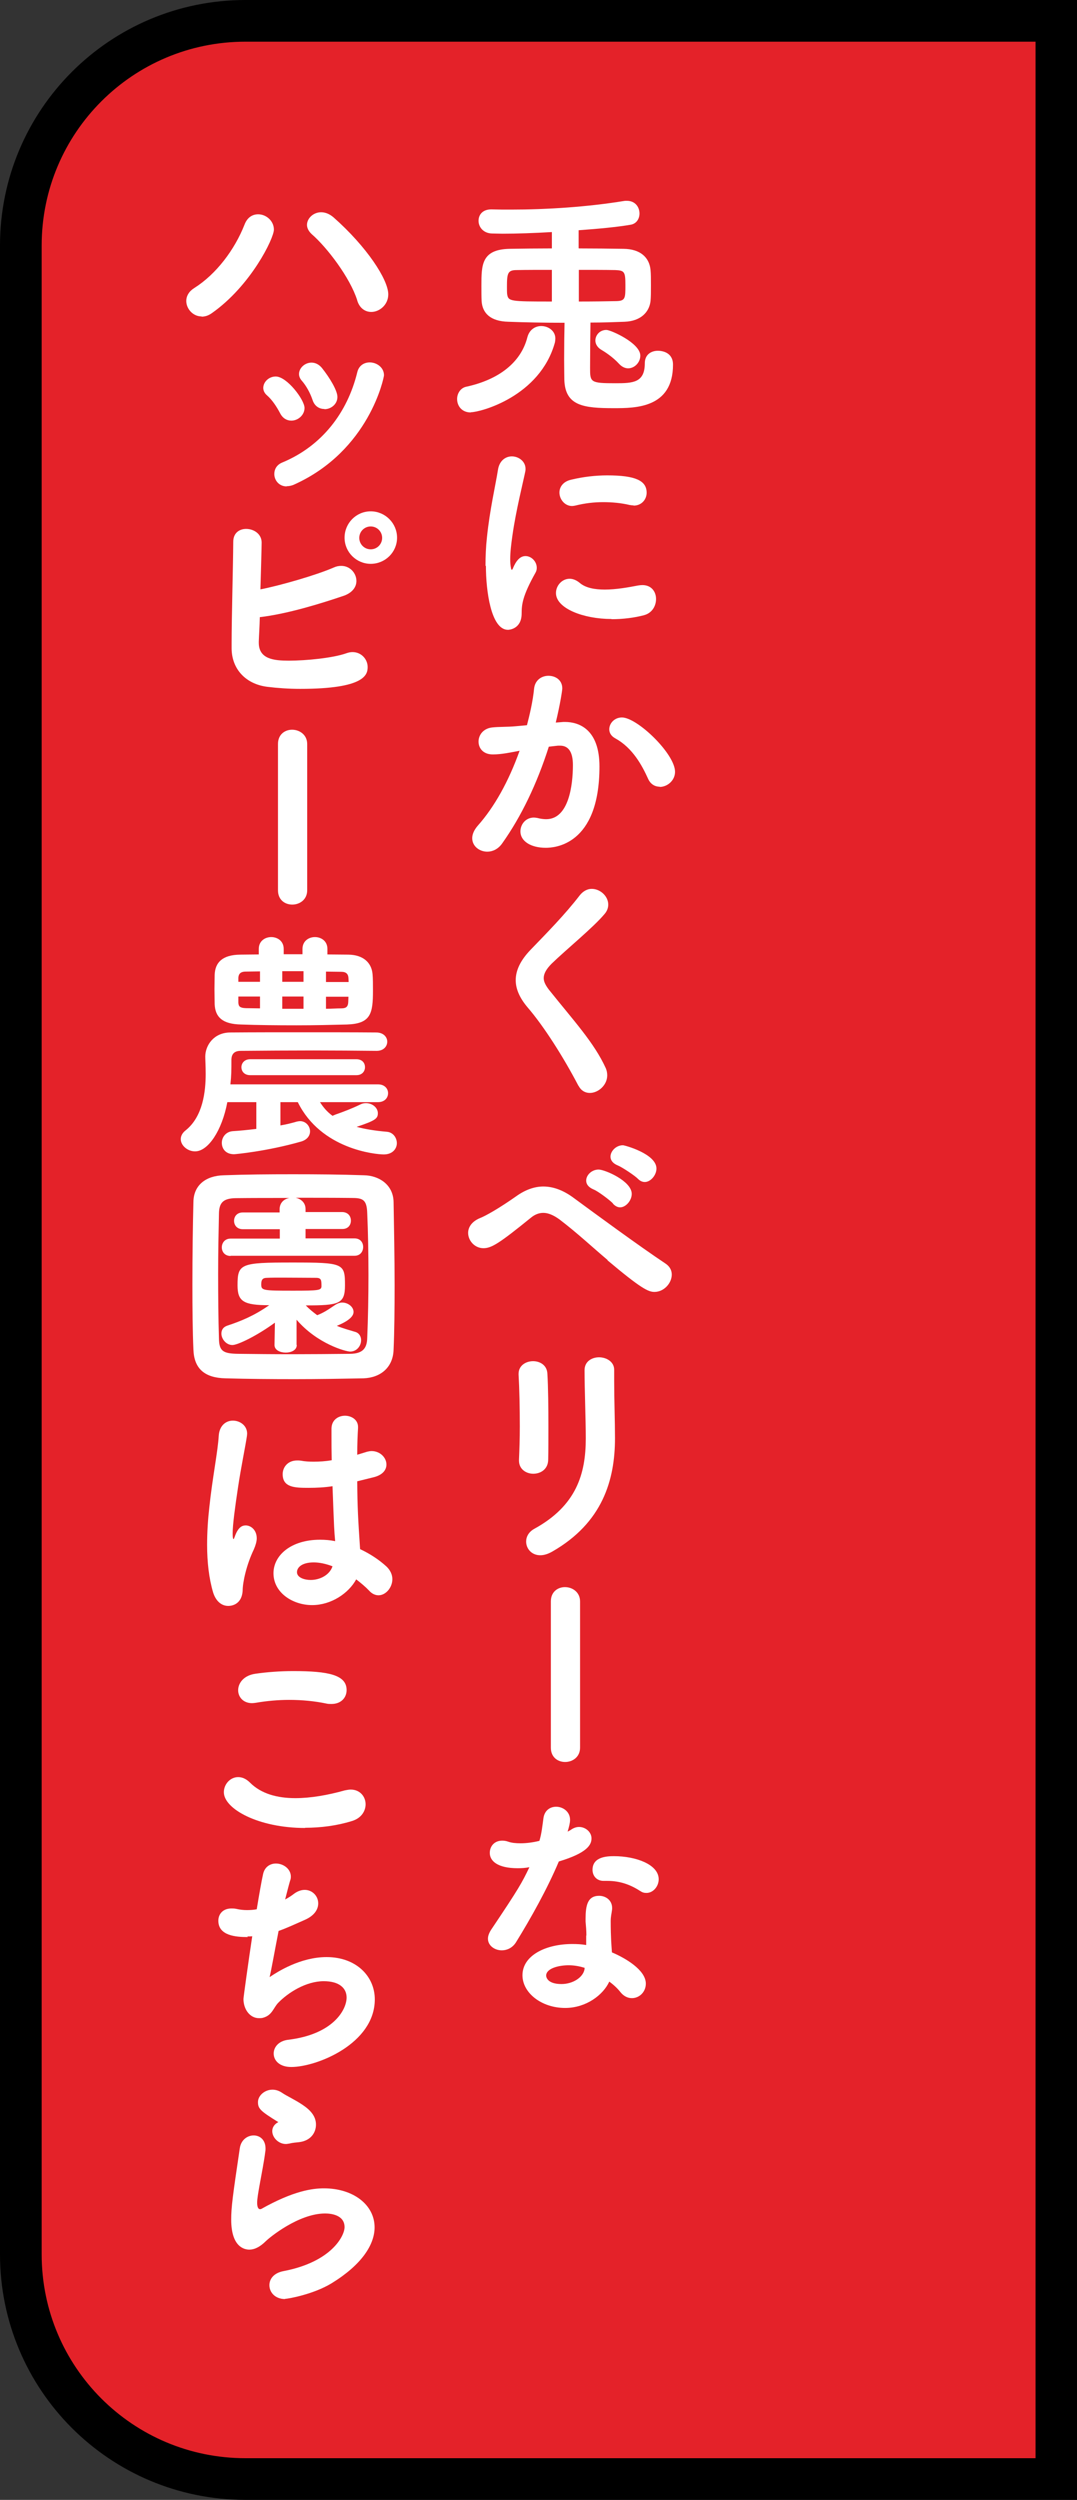 <?xml version="1.0" encoding="UTF-8"?>
<svg id="_レイヤー_2" data-name="レイヤー 2" xmlns="http://www.w3.org/2000/svg" width="52.73" height="122.37" viewBox="0 0 52.73 122.37">
  <rect x="0" y="0" width="52.73" height="122.37" fill="#333333" stroke="none"/>
  <defs>
    <style>
      .cls-1 {
        fill: #fff;
      }

      .cls-2 {
        fill: #e42229;
      }

      .cls-3 {
        fill: none;
        stroke: #000;
        stroke-miterlimit: 10;
        stroke-width: 2.04px;
      }
    </style>
  </defs>
  <g id="text">
    <g>
      <path class="cls-2" d="M12.02,1.02h39.7v120.33H12.02c-6.08,0-11-4.92-11-11V12.02C1.02,5.94,5.94,1.02,12.02,1.02Z"/>
      <path class="cls-3" d="M12.02,1.02h39.7v120.33H12.02c-6.08,0-11-4.92-11-11V12.02C1.02,5.94,5.94,1.02,12.02,1.02Z"/>
    </g>
    <g>
      <path class="cls-1" d="M23.05,20.19c-.44,0-.67-.32-.67-.66,0-.26.16-.54.45-.6,1.61-.35,2.68-1.2,2.99-2.42.1-.38.39-.55.68-.55.35,0,.69.24.69.61,0,.06-.01.13-.02.19-.73,2.65-3.65,3.42-4.12,3.42ZM28.35,12.16c.74,0,1.48.01,2.18.02.82.01,1.26.42,1.32,1.03.02.18.02.46.02.76s0,.57-.02.77c-.06.52-.46.98-1.27,1.01-.51.02-1.07.04-1.67.04-.01.56-.02,1.63-.02,2.22,0,.7.01.75,1.24.75.85,0,1.44-.02,1.44-.98,0-.42.31-.61.64-.61.18,0,.74.06.74.68,0,2.13-1.84,2.13-2.9,2.13-1.48,0-2.38-.11-2.42-1.39,0-.17-.01-.55-.01-.99,0-.63.01-1.38.02-1.8-1.01,0-2-.02-2.75-.05-.88-.02-1.27-.42-1.31-1.01-.01-.2-.01-.48-.01-.75,0-1.02,0-1.78,1.38-1.81.64-.01,1.35-.02,2.07-.02v-.8c-.87.05-1.72.08-2.41.08-.19,0-.37-.01-.52-.01-.43-.01-.66-.32-.66-.62s.2-.56.62-.56h.02c.31.01.62.01.95.01,1.76,0,3.74-.13,5.52-.42.05-.01.11-.01.15-.01.43,0,.62.33.62.62,0,.25-.14.5-.43.55-.63.11-1.56.2-2.55.27v.88ZM27.03,13.21c-.66,0-1.26,0-1.73.01-.44,0-.48.15-.48.82,0,.14,0,.27.01.36.06.35.12.36,2.19.36v-1.55ZM28.35,14.76c.68,0,1.32-.01,1.82-.02.45-.01.45-.14.45-.79s-.05-.71-.49-.73c-.5-.01-1.13-.01-1.79-.01v1.55ZM30.31,17.81c-.32-.35-.72-.6-.89-.7-.19-.12-.27-.29-.27-.44,0-.26.21-.52.54-.52.21,0,1.66.64,1.66,1.26,0,.32-.27.62-.6.62-.14,0-.3-.07-.43-.21Z"/>
      <path class="cls-1" d="M23.77,27.7c0-.46.02-.94.07-1.39.14-1.37.43-2.6.54-3.31.07-.46.38-.66.68-.66.33,0,.67.24.67.61,0,.04,0,.07-.01.12-.1.5-.46,1.92-.63,3.13-.06.42-.11.82-.11,1.17,0,.17.01.31.04.45.01.05.02.07.04.07s.02-.01.04-.04c.17-.42.37-.63.63-.63.29,0,.55.27.55.57,0,.08-.01.15-.06.24-.64,1.14-.68,1.56-.68,2,0,.76-.61.8-.67.8-.83,0-1.08-1.91-1.08-3.13ZM29.94,30.3c-1.38,0-2.72-.52-2.72-1.27,0-.37.3-.7.67-.7.15,0,.32.06.49.2.29.25.74.33,1.23.33.56,0,1.16-.11,1.63-.2.07-.01.14-.02.21-.02.45,0,.67.33.67.68s-.2.7-.61.8c-.46.12-1.01.19-1.57.19ZM31.02,24.74c-.06,0-.12-.01-.19-.02-.42-.1-.86-.14-1.3-.14s-.89.05-1.37.17c-.06.01-.11.02-.15.02-.36,0-.62-.33-.62-.66,0-.26.17-.54.58-.63.58-.14,1.19-.21,1.76-.21,1.39,0,1.93.26,1.93.85,0,.32-.24.63-.64.63Z"/>
      <path class="cls-1" d="M26.87,36.55c-.58,1.82-1.35,3.42-2.28,4.73-.2.29-.48.41-.73.41-.39,0-.74-.27-.74-.66,0-.18.08-.39.27-.61.81-.91,1.51-2.16,2.05-3.67-.43.08-.88.18-1.31.18-.48,0-.7-.31-.7-.63s.23-.64.66-.69c.36-.04.73-.02,1.16-.06l.55-.05c.13-.5.29-1.17.35-1.8.05-.42.38-.62.7-.62.35,0,.68.21.68.62,0,.08-.1.76-.32,1.67l.26-.02c.07-.01.13-.01.19-.01.7,0,1.69.37,1.69,2.18,0,3.9-2.25,3.98-2.63,3.98-.74,0-1.24-.33-1.24-.8,0-.35.26-.68.66-.68.05,0,.11.01.17.02.15.04.3.06.43.06,1.11,0,1.31-1.67,1.31-2.65,0-.66-.23-.95-.63-.95h-.1l-.44.05ZM32.3,38.51c-.23,0-.45-.12-.57-.39-.29-.64-.75-1.51-1.61-1.98-.2-.11-.29-.27-.29-.44,0-.29.25-.58.62-.58.75,0,2.6,1.78,2.6,2.66,0,.43-.38.74-.75.74Z"/>
      <path class="cls-1" d="M28.32,53.15c-.72-1.38-1.68-2.9-2.49-3.84-.38-.45-.58-.89-.58-1.33,0-.49.24-.98.73-1.49.8-.83,1.68-1.72,2.41-2.67.17-.21.38-.31.58-.31.42,0,.81.36.81.77,0,.15-.05.31-.18.46-.55.66-1.88,1.74-2.59,2.43-.26.26-.39.49-.39.71,0,.18.1.36.25.56,1.23,1.54,2.22,2.6,2.79,3.85.05.12.07.23.07.35,0,.48-.44.86-.85.86-.23,0-.43-.11-.56-.36Z"/>
      <path class="cls-1" d="M29.75,61.68c-.76-.64-1.48-1.32-2.36-1.99-.29-.21-.55-.32-.79-.32-.21,0-.42.08-.61.24-1.53,1.24-1.92,1.49-2.32,1.49-.43,0-.75-.37-.75-.75,0-.27.17-.55.57-.72.29-.11.97-.5,1.78-1.07.46-.33.91-.48,1.33-.48.52,0,1.02.21,1.49.56.95.7,3.24,2.38,4.49,3.21.21.14.31.33.31.54,0,.42-.38.85-.85.85-.3,0-.66-.17-2.3-1.55ZM30.02,58.92c-.13-.15-.75-.62-.97-.7-.25-.11-.35-.26-.35-.43,0-.27.27-.54.61-.54.3,0,1.62.56,1.62,1.19,0,.33-.29.66-.57.66-.12,0-.24-.06-.35-.18ZM31.24,57.71c-.14-.15-.77-.57-.99-.66-.25-.1-.36-.26-.36-.43,0-.27.27-.56.61-.56.08,0,1.64.42,1.64,1.14,0,.33-.29.66-.57.66-.12,0-.23-.05-.33-.15Z"/>
      <path class="cls-1" d="M26.11,72.14c-.36,0-.7-.23-.7-.64v-.05c.02-.46.04-1.02.04-1.62,0-.91-.02-1.86-.06-2.54v-.04c0-.41.36-.62.71-.62.33,0,.68.19.7.61.04.66.05,1.67.05,2.61,0,.6,0,1.16-.01,1.59,0,.48-.37.7-.73.7ZM26.45,76.13c-.42,0-.69-.32-.69-.67,0-.24.13-.48.41-.63,2.05-1.13,2.51-2.68,2.51-4.42,0-.93-.06-2.4-.06-3.34,0-.43.36-.63.71-.63s.74.21.74.61v.55c0,.92.04,1.98.04,2.8,0,2.05-.61,4.14-3.07,5.55-.21.12-.41.18-.58.18Z"/>
      <path class="cls-1" d="M26.97,78.39c0-.48.35-.7.69-.7.37,0,.74.25.74.7v7.16c0,.46-.37.7-.73.7s-.7-.23-.7-.7v-7.16Z"/>
      <path class="cls-1" d="M27.91,89.1c0,.13-.05.33-.12.56.07-.04.14-.07.19-.11.12-.08.25-.12.37-.12.32,0,.61.25.61.56s-.2.71-1.6,1.13c-.56,1.33-1.37,2.78-2.1,3.96-.17.27-.44.39-.69.39-.35,0-.68-.23-.68-.57,0-.13.05-.27.15-.43,1.37-2.04,1.51-2.3,1.88-3.07-.2.04-.39.05-.57.05-1,0-1.37-.36-1.37-.75,0-.31.21-.6.61-.6.08,0,.18.01.29.05.17.06.37.08.61.08.27,0,.6-.04.92-.12.11-.37.14-.7.2-1.13.06-.37.33-.54.62-.54.33,0,.68.24.68.64h0ZM28.71,94.74c0-.25-.02-.44-.04-.68v-.13c0-.66.1-1.13.66-1.13.32,0,.64.21.64.6,0,.04,0,.07-.01.12-.02.17-.06.29-.06.52,0,.81.04,1.23.06,1.53.62.26,1.66.85,1.66,1.53,0,.41-.32.71-.68.71-.19,0-.39-.08-.56-.29-.14-.18-.33-.36-.55-.52-.29.64-1.12,1.29-2.16,1.29-1.16,0-2.09-.74-2.09-1.6,0-.97,1.14-1.53,2.44-1.53.23,0,.45.01.68.05v-.46ZM28.64,96.33c-.26-.08-.52-.13-.8-.13-.48,0-1.1.15-1.1.51,0,.06.05.41.75.41.55,0,1.06-.32,1.13-.73v-.06ZM31.35,92.57c-.49-.32-1-.5-1.61-.5h-.19c-.35,0-.54-.26-.54-.54,0-.64.7-.67,1.05-.67,1.08,0,2.19.41,2.19,1.13,0,.35-.27.67-.6.67-.11,0-.2-.02-.31-.1Z"/>
      <path class="cls-1" d="M9.87,15.49c-.42,0-.75-.37-.75-.76,0-.23.12-.46.39-.63,1.08-.68,1.98-1.88,2.46-3.1.14-.37.4-.51.67-.51.39,0,.77.32.77.75s-1.13,2.75-3.04,4.09c-.17.12-.33.17-.5.17ZM17.49,14.7c-.35-1.11-1.48-2.59-2.23-3.24-.15-.14-.23-.3-.23-.45,0-.32.31-.62.69-.62.19,0,.4.07.61.25,1.63,1.44,2.68,3.05,2.68,3.77,0,.51-.43.86-.83.86-.29,0-.57-.17-.69-.56Z"/>
      <path class="cls-1" d="M14.26,20.59c-.21,0-.42-.11-.55-.37-.17-.32-.38-.64-.63-.86-.13-.11-.19-.24-.19-.37,0-.29.27-.56.61-.56.55,0,1.41,1.14,1.41,1.54,0,.35-.32.62-.64.62ZM14.04,23.81c-.38,0-.61-.3-.61-.61,0-.23.12-.45.39-.56,1.95-.81,3.19-2.45,3.67-4.41.08-.35.35-.49.61-.49.35,0,.7.25.7.63,0,.1-.71,3.69-4.4,5.35-.13.06-.26.08-.37.08ZM15.88,20.02c-.24,0-.48-.13-.58-.45-.12-.35-.31-.69-.52-.93-.1-.11-.14-.23-.14-.33,0-.3.29-.56.61-.56.18,0,.36.08.51.26.39.49.76,1.11.76,1.42,0,.36-.32.6-.63.6Z"/>
      <path class="cls-1" d="M12.67,31.39v.07c0,.8.73.88,1.47.88.85,0,2.16-.13,2.81-.36.11-.04.21-.06.31-.06.44,0,.74.36.74.73s-.12,1.07-3.3,1.07c-.57,0-1.13-.04-1.61-.1-1.05-.13-1.74-.86-1.75-1.87v-.25c0-1.29.07-3.67.08-4.98,0-.44.31-.63.63-.63.37,0,.76.24.76.67,0,.23-.05,1.98-.06,2.29.93-.18,2.72-.69,3.59-1.07.13-.06.25-.08.37-.08.43,0,.74.36.74.74,0,.27-.17.56-.61.72-1.12.38-2.76.89-4.12,1.05-.01.46-.04.88-.05,1.19ZM18.15,27.6c-.7,0-1.28-.57-1.28-1.28s.57-1.29,1.28-1.29,1.29.58,1.29,1.29-.58,1.28-1.29,1.28ZM18.15,25.77c-.31,0-.56.25-.56.56s.25.56.56.56.56-.25.56-.56-.25-.56-.56-.56Z"/>
      <path class="cls-1" d="M13.61,36.42c0-.48.35-.7.69-.7.37,0,.74.25.74.7v7.16c0,.46-.37.7-.73.7s-.7-.23-.7-.7v-7.16Z"/>
      <path class="cls-1" d="M15.66,53.94c.17.27.36.49.62.68.04-.02.1-.04.14-.06.37-.13.8-.29,1.23-.5.1-.05.19-.06.27-.06.32,0,.58.23.58.49s-.11.36-1.04.67c.41.11.89.19,1.47.24.32.02.5.3.5.56s-.2.55-.64.55c-.38,0-3.07-.24-4.21-2.56h-.85v1.14c.3-.05.57-.12.81-.19.05-.01.11-.02.15-.02.29,0,.49.25.49.5,0,.2-.13.41-.44.5-1.68.48-3.23.62-3.28.62-.41,0-.6-.27-.6-.56,0-.26.19-.55.55-.57.33-.02.73-.06,1.14-.11v-1.31h-1.42c-.26,1.39-.94,2.41-1.58,2.41-.37,0-.7-.29-.7-.6,0-.14.07-.3.24-.43.85-.68.98-1.91.98-2.76,0-.39-.02-.7-.02-.85,0-.54.41-1.18,1.23-1.18,1.11-.01,2.31-.01,3.54-.01s2.44,0,3.6.01c.36,0,.54.23.54.45s-.17.45-.52.45h-.01c-1.02-.01-2.05-.02-3.06-.02-1.23,0-2.43.01-3.59.02-.33,0-.44.18-.45.41,0,.54,0,.79-.05,1.23h7.23c.32,0,.49.21.49.43,0,.23-.17.44-.49.44h-2.85ZM16.02,46.72c.36,0,.7.01,1.04.01.72.01,1.13.39,1.18.95.02.21.02.51.02.81,0,1.12-.1,1.62-1.27,1.66-.76.02-1.62.04-2.48.04-.95,0-1.89-.01-2.71-.04-.91-.02-1.26-.36-1.29-.99,0-.2-.01-.46-.01-.74s.01-.52.01-.7c.02-.6.37-.98,1.25-.99.29,0,.58-.01.91-.01v-.27c0-.39.31-.58.61-.58s.61.19.61.58v.26h.92v-.26c0-.39.31-.58.61-.58s.61.19.61.58v.27ZM12.73,47.55c-.24,0-.48.01-.7.01-.27,0-.35.13-.36.3v.2h1.06v-.51ZM12.73,48.78h-1.06v.3c.01.18.07.26.37.27.23,0,.45.01.69.01v-.58ZM12.25,52.63c-.29,0-.43-.19-.43-.39,0-.19.14-.39.43-.39h5.2c.29,0,.42.19.42.39,0,.19-.13.39-.42.39h-5.2ZM14.86,47.54h-1.04v.52h1.04v-.52ZM14.86,48.78h-1.04v.6h1.04v-.6ZM17.07,48.07c0-.08-.01-.14-.01-.2-.01-.18-.1-.3-.35-.3s-.5-.01-.75-.01v.51h1.11ZM15.96,48.78v.6c.25,0,.51-.02.76-.02s.32-.11.33-.3c0-.08.01-.17.01-.27h-1.11Z"/>
      <path class="cls-1" d="M19.27,58.85c.02,1.23.05,2.68.05,4.06,0,1.14-.01,2.25-.05,3.15-.02.85-.61,1.38-1.48,1.41-1.07.02-2.22.04-3.36.04s-2.29-.01-3.38-.04c-1.05-.02-1.55-.49-1.58-1.41-.04-.88-.05-2.01-.05-3.18,0-1.42.02-2.9.05-4.05.01-.79.58-1.28,1.49-1.3,1.05-.04,2.2-.05,3.38-.05s2.36.01,3.48.05c.72.01,1.44.45,1.45,1.32ZM11.29,61.48c-.29,0-.43-.21-.43-.42,0-.21.14-.43.43-.43h2.41v-.46h-1.81c-.29,0-.43-.2-.43-.41s.14-.41.43-.41h1.8v-.15c0-.32.21-.51.48-.56-.93,0-1.85,0-2.63.01-.62.01-.81.23-.82.75-.02.92-.04,1.93-.04,2.94,0,1.13.01,2.24.04,3.18.01.61.19.74.94.75.81.01,1.7.02,2.63.02s1.91-.01,2.86-.02c.64-.01.82-.3.83-.79.04-.95.06-2.01.06-3.06s-.02-2.11-.06-3.03c-.02-.69-.23-.75-.79-.75-.83-.01-1.78-.01-2.71-.01.26.06.48.24.48.56v.14h1.8c.29.01.42.21.42.42s-.13.41-.42.41h-1.8v.46s2.4,0,2.4,0c.29,0,.42.21.42.42,0,.21-.13.43-.42.43h-6.07ZM13.48,64.73c-.93.68-1.85,1.11-2.1,1.11-.31,0-.54-.3-.54-.56,0-.17.08-.32.29-.39.64-.21,1.31-.48,2.05-1-1.25,0-1.55-.18-1.55-.97,0-1.06.14-1.12,2.67-1.12s2.59.04,2.59,1.12c0,.91-.29.98-1.92.98.17.18.36.33.56.48.33-.13.52-.26.89-.51.11-.07.23-.11.33-.11.29,0,.56.21.56.46,0,.14-.1.39-.82.68.31.13.62.21.88.29.21.05.31.23.31.41,0,.27-.2.56-.54.56-.2,0-1.6-.37-2.62-1.56v1.23s.01.01.01.01c0,.25-.27.37-.54.37s-.55-.12-.55-.37h0s.02-1.1.02-1.1ZM15.47,62.55c-.41,0-1.07-.01-1.64-.01-.29,0-.55,0-.75.01-.2,0-.29.07-.29.31,0,.31.05.32,1.58.32,1.22,0,1.35-.02,1.37-.2,0-.31,0-.43-.27-.43Z"/>
      <path class="cls-1" d="M11.17,78.61c-.29,0-.58-.19-.73-.64-.21-.7-.3-1.51-.3-2.35,0-.61.04-1.24.11-1.85.15-1.43.42-2.74.46-3.5.04-.51.37-.73.69-.73.35,0,.7.24.7.64,0,.04-.01.07-.01.11-.08.54-.29,1.53-.44,2.54-.14.93-.26,1.81-.26,2.24,0,.2.02.27.05.27.01,0,.02-.04.05-.11.16-.46.35-.56.54-.56.26,0,.54.23.54.63,0,.15-.05.33-.14.54-.37.77-.55,1.62-.55,2.03-.05.74-.64.74-.7.74ZM17.94,71.07c.08-.02.18-.04.25-.04.42,0,.73.32.73.66,0,.26-.18.52-.66.63l-.77.19c.01,1.3.04,1.8.14,3.32.49.23.93.52,1.29.85.2.19.29.41.29.62,0,.41-.32.79-.68.79-.15,0-.32-.07-.46-.23-.18-.19-.41-.38-.63-.55-.37.68-1.22,1.26-2.16,1.26s-1.89-.6-1.89-1.56c0-.87.85-1.64,2.28-1.64.25,0,.49.02.74.07-.05-.55-.05-.56-.13-2.69-.38.06-.77.08-1.18.08-.68,0-1.26-.02-1.26-.67,0-.33.24-.67.71-.67.06,0,.12,0,.18.01.2.04.42.05.63.05.29,0,.58-.02.88-.07-.01-.44-.01-.86-.01-1.19v-.37c.01-.43.35-.62.66-.62s.64.19.64.55v.05c-.02.31-.04.77-.04,1.31l.46-.14ZM15.36,76.48c-.57,0-.82.24-.82.48,0,.26.36.38.67.38.45,0,.93-.24,1.07-.67-.32-.12-.63-.19-.92-.19Z"/>
      <path class="cls-1" d="M14.94,89.48c-2.3,0-3.98-.94-3.98-1.75,0-.39.31-.74.7-.74.18,0,.38.07.58.27.55.55,1.34.76,2.22.76.76,0,1.6-.15,2.42-.38.11-.02.2-.04.29-.04.46,0,.73.35.73.72,0,.32-.2.68-.67.82-.74.23-1.53.33-2.29.33ZM16.22,83.41c-.07,0-.16,0-.24-.02-.57-.12-1.19-.18-1.82-.18-.54,0-1.1.05-1.62.14-.07.01-.14.02-.2.02-.44,0-.68-.31-.68-.63,0-.35.27-.73.85-.81.55-.08,1.2-.13,1.85-.13,1.73,0,2.61.19,2.61.93,0,.36-.26.68-.74.68Z"/>
      <path class="cls-1" d="M12.13,94.82c-.57,0-1.44-.06-1.44-.8,0-.31.21-.6.64-.6.07,0,.15,0,.24.02.17.04.35.06.52.06.15,0,.32-.01.48-.04.12-.73.23-1.36.31-1.72.08-.37.36-.52.63-.52.36,0,.73.26.73.64,0,.07-.01.14-.04.21-.07.24-.15.56-.24.91.15-.08.31-.18.45-.29.18-.13.36-.18.51-.18.37,0,.66.3.66.66,0,.29-.18.6-.66.81-.48.21-.88.4-1.28.54-.19.97-.35,1.88-.44,2.26.37-.25,1.5-.98,2.79-.98,1.45,0,2.36.94,2.36,2.07,0,2.17-2.84,3.31-4.09,3.31-.58,0-.86-.32-.86-.66,0-.31.24-.61.69-.67,2.22-.26,2.88-1.47,2.88-2.07,0-.46-.36-.8-1.12-.8-.87,0-1.75.56-2.24,1.07-.23.25-.29.6-.73.72-.07.02-.13.02-.2.02-.45,0-.76-.44-.76-.94,0-.08.25-1.88.43-3.07-.08.01-.17.01-.24.01Z"/>
      <path class="cls-1" d="M13.96,112.54c-.49,0-.77-.33-.77-.68,0-.3.21-.6.7-.69,2.34-.45,2.98-1.72,2.98-2.15,0-.61-.69-.67-.95-.67-1.31,0-2.75,1.2-2.9,1.35-.31.31-.58.42-.81.42s-.89-.11-.89-1.47c0-.61.07-1.13.42-3.49.06-.42.38-.63.68-.63s.58.21.58.64c0,.05,0,.1-.01.14-.06.5-.19,1.13-.29,1.7-.06.35-.11.62-.11.82,0,.17.04.31.14.31.02,0,.04,0,.06-.01,1.58-.89,2.51-1.01,3.07-1.01,1.44,0,2.48.81,2.48,1.91,0,.83-.61,1.82-2.11,2.74-.89.54-2.13.76-2.28.76ZM14.15,104.93s-.11.02-.15.02c-.37,0-.67-.32-.67-.63,0-.15.07-.3.24-.41.04-.02.05-.02.05-.04,0,0-.01-.01-.04-.02-.82-.51-.95-.63-.95-.95s.33-.61.71-.61c.16,0,.32.05.48.16.2.14.62.33.99.58.39.26.66.56.66.97,0,.38-.24.79-.83.86-.15.02-.29.02-.48.07Z"/>
    </g>
  </g>
</svg>
